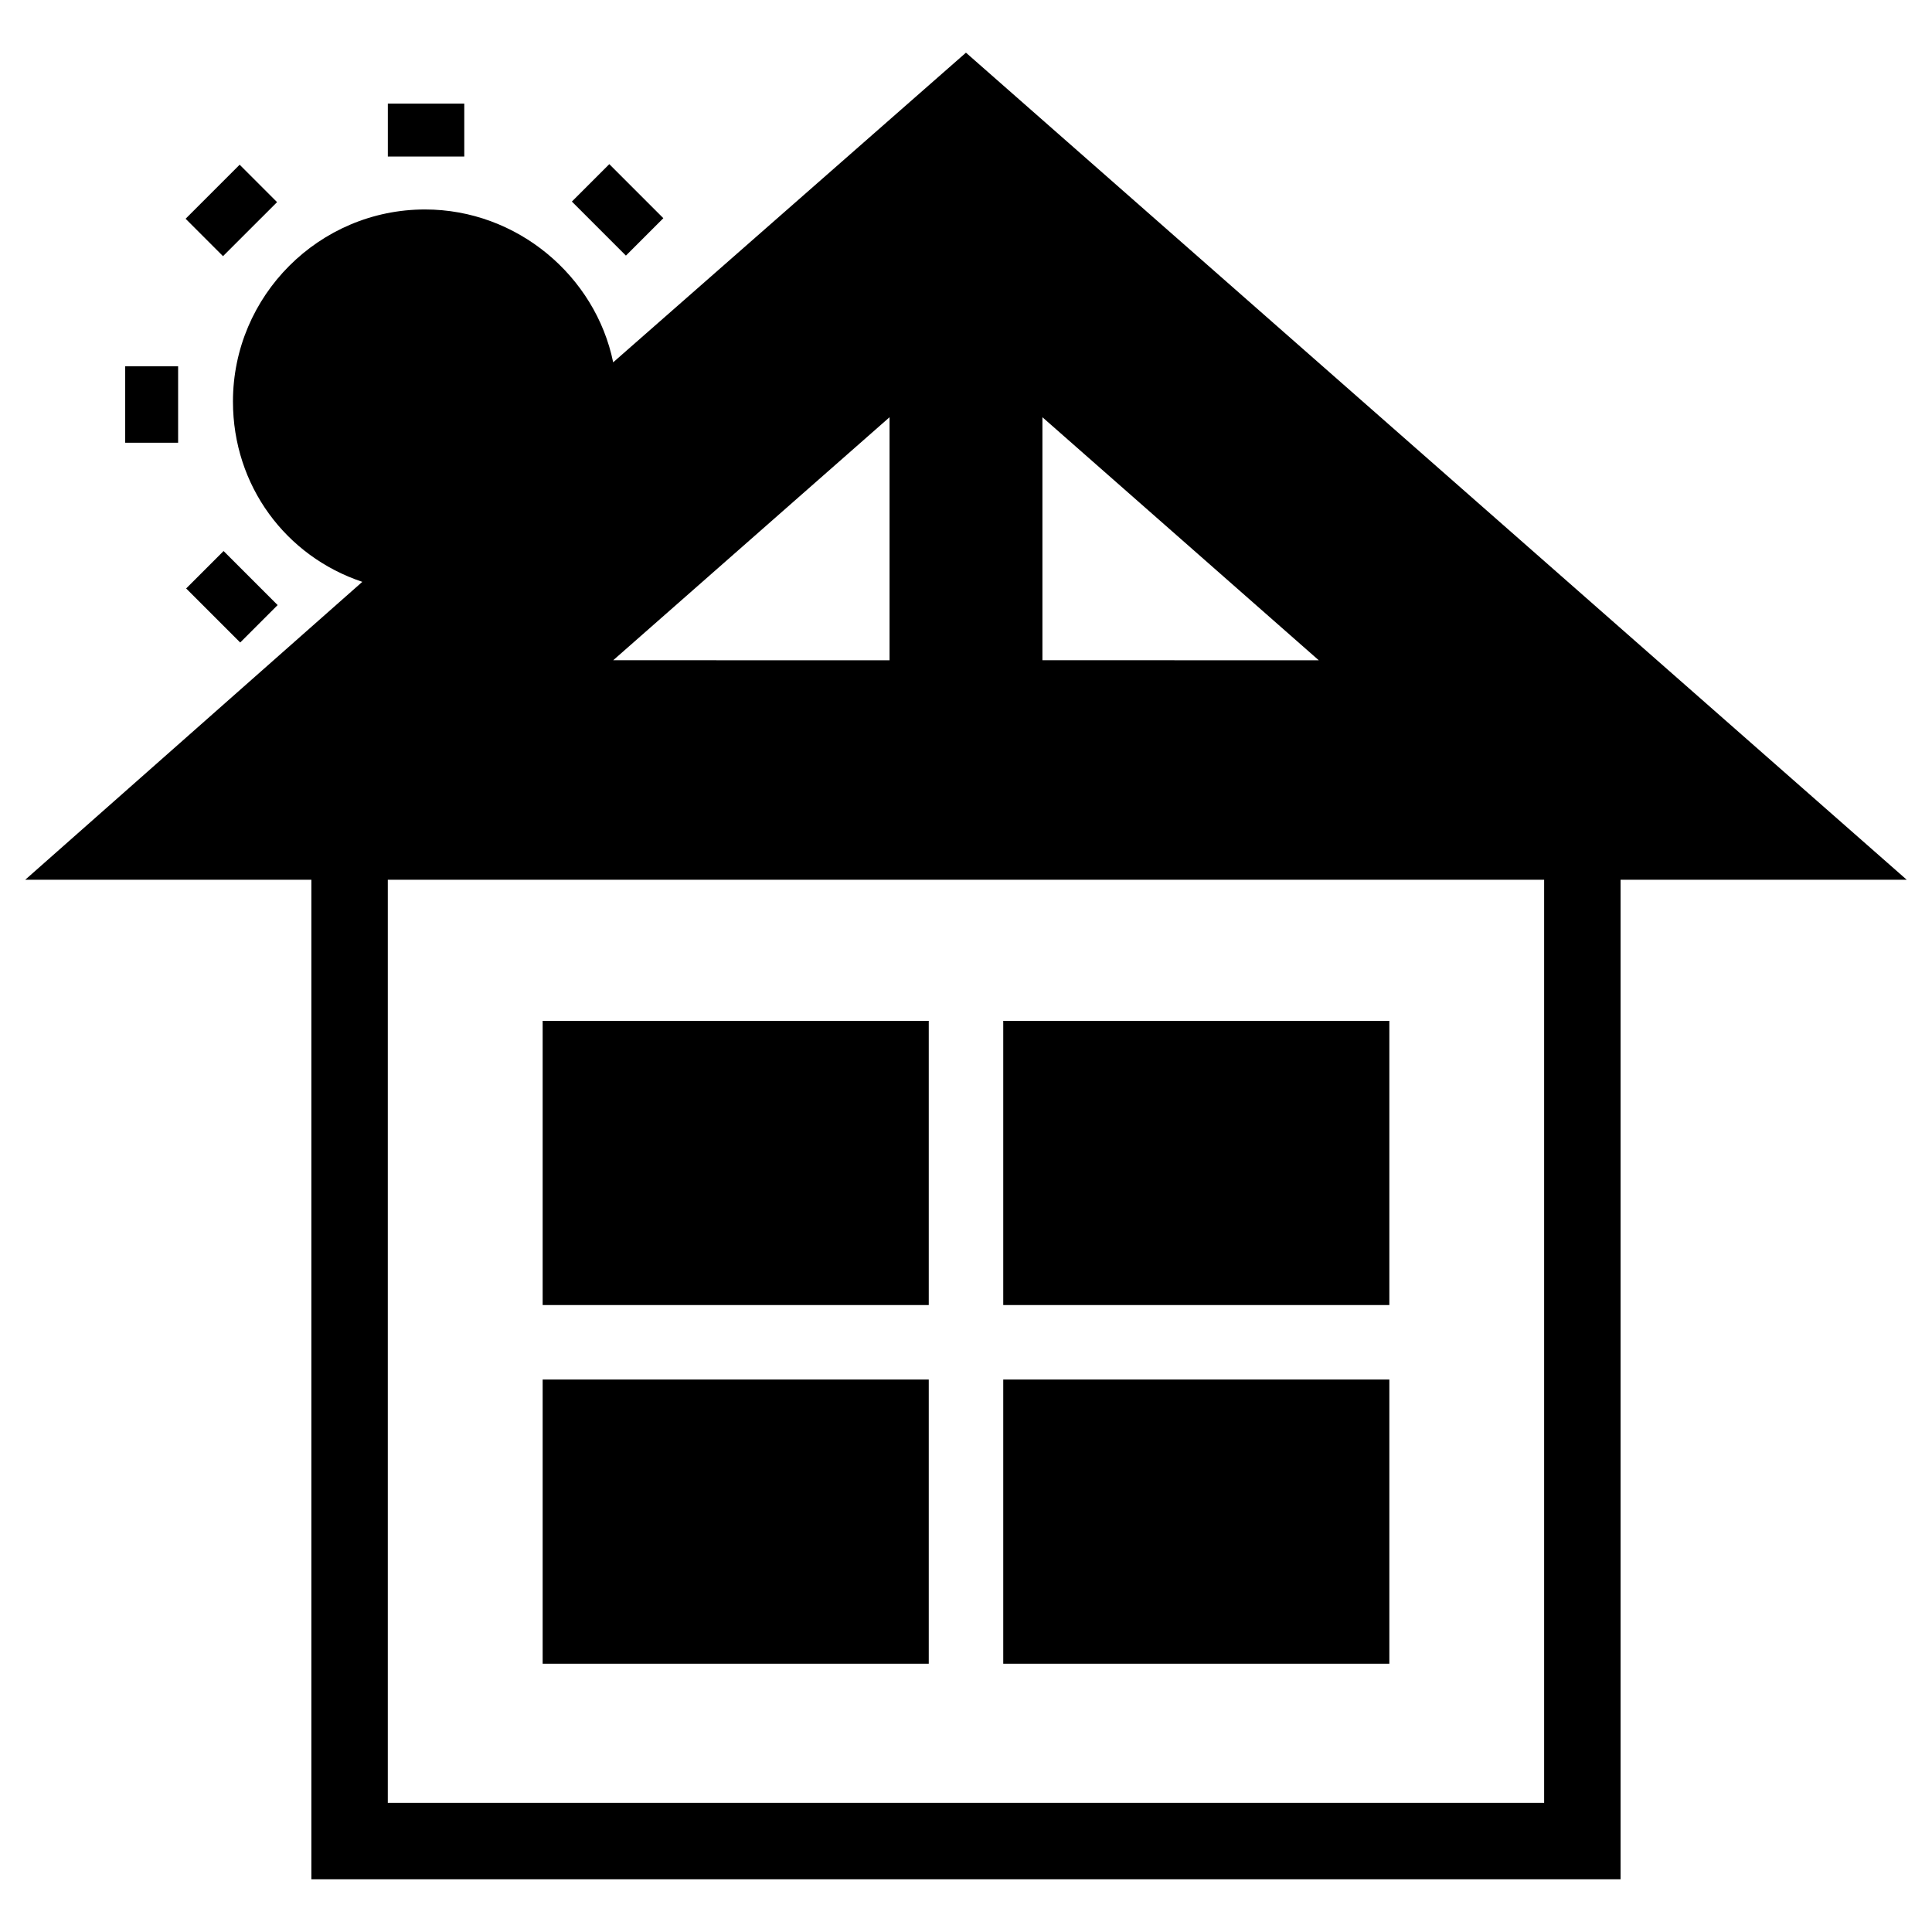 <?xml version="1.0" encoding="UTF-8"?>
<!-- Uploaded to: SVG Repo, www.svgrepo.com, Generator: SVG Repo Mixer Tools -->
<svg fill="#000000" width="800px" height="800px" version="1.1" viewBox="144 144 512 512" xmlns="http://www.w3.org/2000/svg">
 <g>
  <path d="m246.78 171.46h20.258v14.023h-20.258z"/>
  <path d="m177.18 241.07h14.023v20.258h-14.023z"/>
  <path d="m305.47 187.5 14.32 14.324-9.918 9.914-14.32-14.324z"/>
  <path d="m203.25 290.03 14.324 14.324-9.918 9.918-14.324-14.324z"/>
  <path d="m207.51 187.65 9.914 9.918-14.324 14.32-9.914-9.918z"/>
  <path d="m649.3 377.14-249.31-219.18-93.492 82.062c-4.676-22.852-25.449-40.512-49.863-40.512-28.047 0-50.898 22.852-50.898 50.898 0 22.332 14.023 41.031 34.281 47.785l-89.332 78.949h75.832v264.89h346.95v-264.89zm-269.56-122.57v64.406l-73.234-0.004zm40.512 64.402v-64.402l73.234 64.406zm132.96 302.8h-306.44v-244.63h306.44z"/>
  <path d="m287.81 414.54h102.32v75.312h-102.32z"/>
  <path d="m409.87 509.59h102.32v75.312h-102.32z"/>
  <path d="m409.87 414.54h102.32v75.312h-102.32z"/>
  <path d="m287.81 509.59h102.32v75.312h-102.32z"/>
 </g>
</svg>